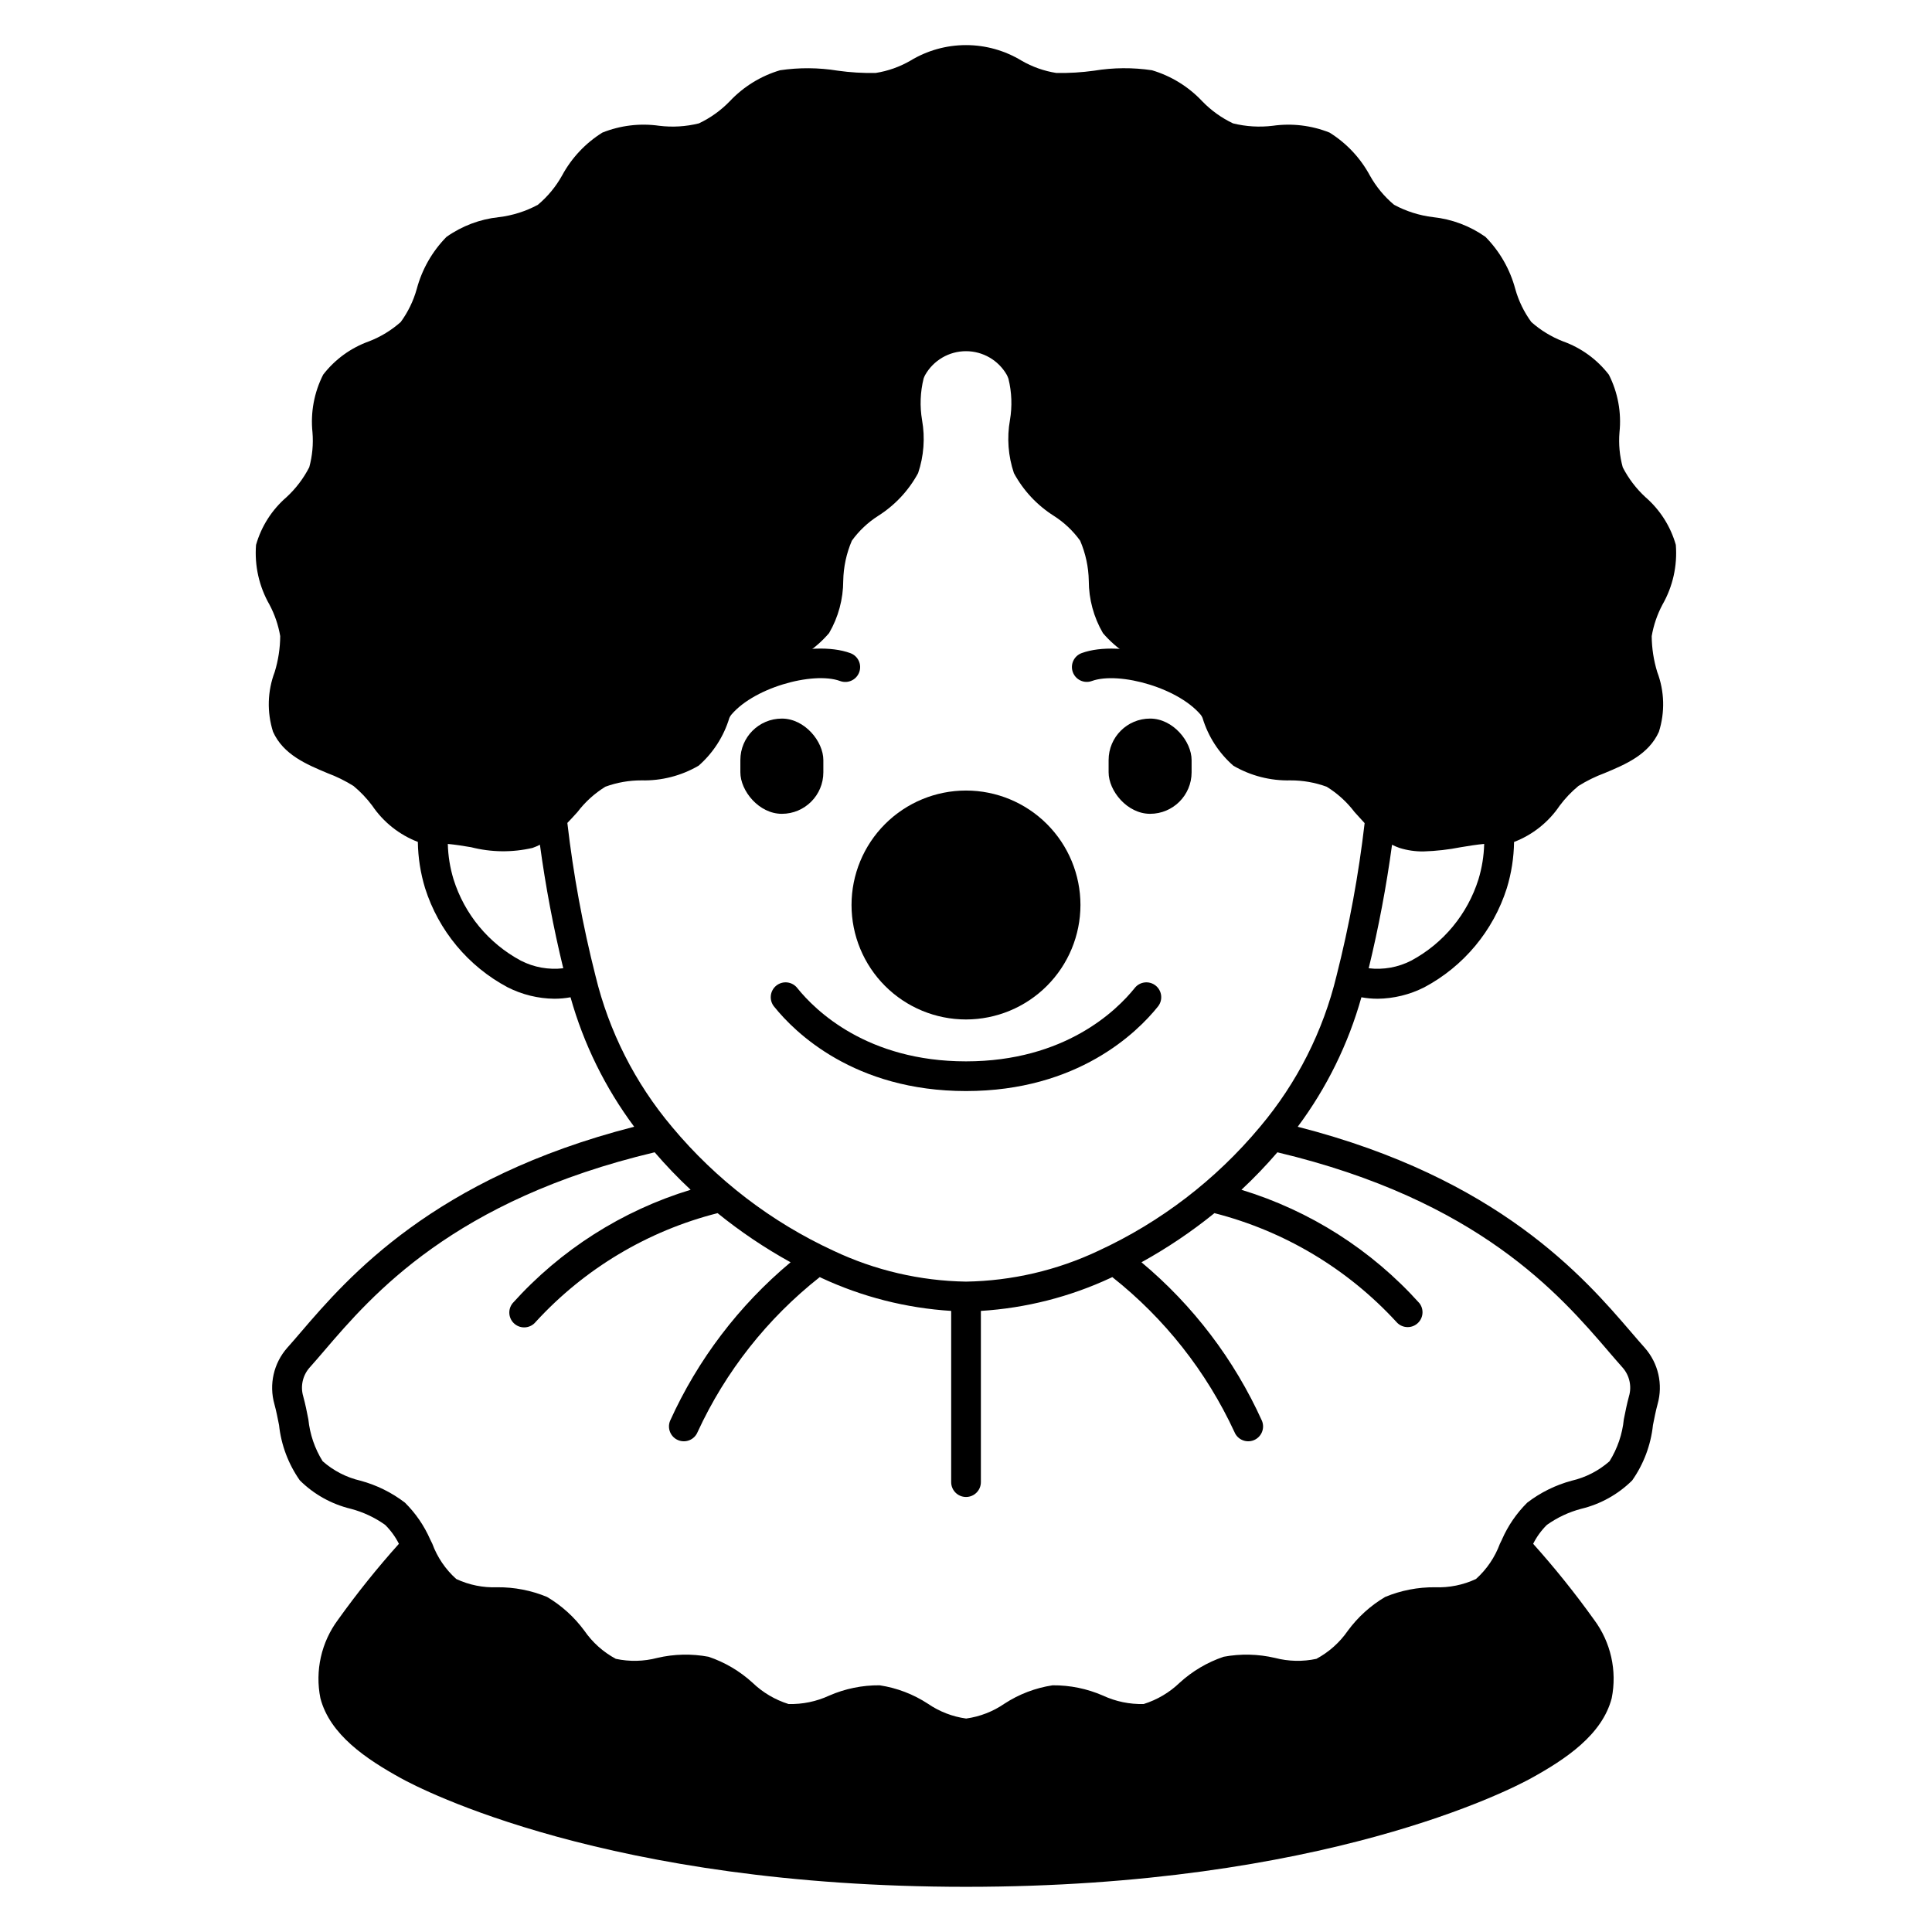 <?xml version="1.0" encoding="UTF-8"?>
<!-- Uploaded to: SVG Repo, www.svgrepo.com, Generator: SVG Repo Mixer Tools -->
<svg fill="#000000" width="800px" height="800px" version="1.1" viewBox="144 144 512 512" xmlns="http://www.w3.org/2000/svg">
 <g>
  <path d="m351.2 359.67c-6.074 0-10.996-6.074-10.996-10.996v-3.246c0-6.074 4.922-10.996 10.996-10.996s10.996 6.074 10.996 10.996v3.246c0 6.074-4.922 10.996-10.996 10.996z"/>
  <path d="m448.79 334.43c6.074 0 10.996 6.074 10.996 10.996v3.246c0 6.074-4.922 10.996-10.996 10.996-6.074 0-10.996-6.074-10.996-10.996v-3.246c0-6.074 4.922-10.996 10.996-10.996z"/>
  <path d="m400 414.17c-8.047 0-15.762-3.195-21.453-8.883-5.688-5.691-8.883-13.406-8.883-21.453 0-8.043 3.195-15.762 8.883-21.449 5.691-5.688 13.406-8.883 21.453-8.883 8.043 0 15.758 3.195 21.449 8.883 5.688 5.688 8.883 13.406 8.883 21.449-0.008 8.043-3.207 15.754-8.895 21.441-5.684 5.688-13.395 8.887-21.438 8.895z"/>
  <path d="m334.11 335.68c-1.492 0-2.852-0.844-3.519-2.176-0.668-1.332-0.523-2.93 0.371-4.121 8.172-10.98 28.289-16.012 38.406-12.289 2.043 0.754 3.086 3.016 2.332 5.055-0.75 2.043-3.016 3.086-5.055 2.332-7.203-2.656-23.617 1.867-29.371 9.602-0.742 1.004-1.914 1.598-3.164 1.598z"/>
  <path d="m400 433.14c-29.66 0-45.414-15.613-50.809-22.328h-0.004c-0.684-0.812-1.016-1.863-0.914-2.922 0.102-1.055 0.625-2.027 1.453-2.691 0.824-0.664 1.887-0.969 2.941-0.84 1.051 0.129 2.008 0.676 2.652 1.52 4.688 5.828 18.422 19.391 44.68 19.391s39.988-13.559 44.676-19.391c0.645-0.844 1.602-1.391 2.656-1.52 1.051-0.129 2.113 0.176 2.941 0.84 0.824 0.664 1.348 1.637 1.449 2.691 0.102 1.059-0.227 2.109-0.914 2.922-5.394 6.715-21.148 22.328-50.809 22.328z"/>
  <path d="m465.89 335.68c-1.238 0-2.406-0.582-3.148-1.574-5.746-7.719-22.16-12.254-29.387-9.633-2.043 0.746-4.301-0.309-5.047-2.352-0.742-2.043 0.312-4.305 2.356-5.047 10.117-3.68 30.238 1.383 38.391 12.332 0.895 1.191 1.039 2.789 0.371 4.121-0.664 1.336-2.027 2.176-3.519 2.176z"/>
  <path d="m509.08 408.68c4.297-0.051 8.523-1.086 12.359-3.027 10.449-5.562 18.305-14.992 21.883-26.273 1.215-3.973 1.859-8.098 1.918-12.25 4.918-1.891 9.141-5.246 12.086-9.617 1.441-1.93 3.109-3.684 4.969-5.223 2.195-1.371 4.523-2.516 6.949-3.414 5.469-2.281 11.66-4.871 14.383-10.949v-0.004c1.641-5.176 1.484-10.754-0.441-15.828-0.945-3.082-1.438-6.285-1.469-9.512 0.5-2.914 1.461-5.731 2.848-8.344 2.75-4.805 3.984-10.328 3.543-15.848-1.395-4.91-4.195-9.305-8.055-12.645-2.449-2.262-4.484-4.934-6.008-7.898-0.832-3.012-1.125-6.148-0.867-9.262 0.555-5.262-0.422-10.57-2.812-15.289-3.125-4.055-7.352-7.121-12.172-8.84-3.074-1.195-5.914-2.926-8.379-5.117-1.934-2.641-3.375-5.609-4.254-8.762-1.391-5.211-4.117-9.969-7.902-13.809-4.113-2.902-8.898-4.699-13.902-5.227-3.613-0.438-7.113-1.547-10.316-3.273-2.598-2.176-4.773-4.812-6.418-7.773-2.512-4.648-6.191-8.562-10.676-11.359-4.769-1.902-9.953-2.527-15.039-1.809-3.523 0.434-7.098 0.219-10.543-0.633-3.047-1.445-5.809-3.43-8.152-5.852-3.637-3.875-8.238-6.711-13.332-8.227-5.074-0.758-10.238-0.719-15.301 0.113-3.328 0.465-6.688 0.668-10.047 0.605-3.242-0.508-6.363-1.613-9.203-3.258-4.441-2.699-9.535-4.125-14.73-4.125-5.199 0-10.293 1.426-14.734 4.125-2.844 1.645-5.965 2.75-9.211 3.258-3.356 0.066-6.715-0.137-10.039-0.605-5.062-0.824-10.219-0.863-15.293-0.113-5.098 1.512-9.699 4.352-13.34 8.227-2.348 2.426-5.117 4.41-8.168 5.852-3.445 0.855-7.016 1.07-10.535 0.633-5.086-0.723-10.277-0.098-15.047 1.812-4.481 2.797-8.156 6.711-10.668 11.355-1.648 2.965-3.828 5.606-6.43 7.781-3.203 1.723-6.695 2.832-10.305 3.266-5.012 0.527-9.801 2.332-13.914 5.242-3.773 3.84-6.484 8.59-7.871 13.793-0.879 3.152-2.316 6.117-4.246 8.758-2.469 2.191-5.309 3.922-8.387 5.117-4.816 1.715-9.039 4.781-12.164 8.828-2.402 4.723-3.387 10.035-2.836 15.305 0.258 3.106-0.035 6.234-0.855 9.242-1.527 2.973-3.562 5.652-6.019 7.918-3.871 3.34-6.68 7.738-8.082 12.656-0.43 5.516 0.812 11.035 3.562 15.836 1.387 2.609 2.344 5.422 2.844 8.332-0.023 3.231-0.52 6.438-1.465 9.523-1.926 5.074-2.078 10.652-0.441 15.828 2.723 6.078 8.914 8.66 14.383 10.949v0.004c2.422 0.898 4.746 2.043 6.938 3.41 1.859 1.539 3.527 3.293 4.973 5.227 2.953 4.363 7.172 7.715 12.086 9.605 0.059 4.152 0.703 8.273 1.914 12.246 3.578 11.289 11.434 20.727 21.891 26.289 3.832 1.941 8.059 2.977 12.355 3.027 1.441 0 2.883-0.129 4.301-0.391 3.473 12.375 9.191 24.008 16.871 34.312-53.156 13.574-75.898 39.93-88.266 54.348-1.328 1.547-2.547 2.977-3.691 4.25l-0.004 0.004c-3.586 4.078-4.859 9.695-3.383 14.922 0.488 1.781 0.855 3.664 1.227 5.543 0.566 5.273 2.461 10.316 5.512 14.656 3.727 3.691 8.391 6.293 13.492 7.523 3.266 0.855 6.348 2.297 9.102 4.254 1.488 1.465 2.723 3.164 3.66 5.027-5.742 6.41-11.133 13.129-16.141 20.129-4.43 5.953-6.129 13.508-4.668 20.781 2.516 9.703 12.203 16.16 21.336 21.203 5.328 2.949 54.961 28.789 149.76 28.789 94.793 0 144.43-25.84 149.78-28.789 9.141-5.043 18.82-11.5 21.336-21.203 1.461-7.281-0.238-14.844-4.68-20.797-5.008-6.996-10.395-13.711-16.137-20.113 0.93-1.859 2.16-3.555 3.644-5.016 2.754-1.961 5.844-3.406 9.113-4.266 5.094-1.227 9.758-3.824 13.48-7.508 3.055-4.344 4.949-9.395 5.512-14.672 0.375-1.879 0.738-3.758 1.23-5.562 1.473-5.219 0.195-10.832-3.387-14.902-1.137-1.27-2.363-2.691-3.68-4.231-12.379-14.426-35.133-40.785-88.305-54.363v-0.004c7.684-10.305 13.402-21.938 16.875-34.312 1.418 0.258 2.859 0.391 4.301 0.387zm-31.121 33.891c-0.035 0.047-0.074 0.086-0.109 0.137h-0.004c-11.648 13.949-26.246 25.137-42.742 32.758-10.988 5.195-22.957 7.981-35.105 8.176-12.152-0.195-24.121-2.981-35.105-8.176-16.5-7.621-31.102-18.812-42.75-32.762-0.031-0.043-0.066-0.082-0.102-0.125-9.75-11.582-16.68-25.273-20.234-39.988-3.379-13.32-5.871-26.852-7.453-40.504 0.895-0.949 1.789-1.883 2.664-2.875v0.004c2.035-2.684 4.547-4.965 7.414-6.731 3.066-1.121 6.312-1.688 9.578-1.676 5.312 0.129 10.551-1.219 15.137-3.898 3.836-3.367 6.648-7.738 8.129-12.621l0.293-0.699c0.055-0.105 0.109-0.219 0.16-0.34 1.031-2.926 2.574-5.648 4.559-8.035 2.434-2.008 5.207-3.562 8.191-4.59 5.144-1.684 9.723-4.75 13.242-8.859 2.445-4.207 3.734-8.984 3.746-13.852 0.066-3.656 0.844-7.266 2.285-10.629 1.883-2.606 4.242-4.836 6.953-6.566 4.445-2.809 8.098-6.711 10.602-11.336 1.52-4.519 1.883-9.348 1.051-14.043-0.625-3.676-0.484-7.438 0.414-11.055 0.113-0.305 0.242-0.605 0.395-0.898 2.203-3.898 6.332-6.312 10.812-6.32 4.481-0.004 8.617 2.394 10.836 6.285 0.168 0.328 0.312 0.668 0.434 1.016 0.883 3.594 1.02 7.328 0.395 10.973-0.832 4.695-0.469 9.523 1.055 14.043 2.504 4.625 6.152 8.527 10.602 11.336 2.711 1.73 5.07 3.961 6.949 6.57 1.445 3.363 2.223 6.973 2.289 10.629 0.008 4.871 1.305 9.656 3.754 13.867 3.516 4.102 8.094 7.164 13.23 8.844 2.981 1.027 5.75 2.582 8.18 4.586 1.984 2.394 3.523 5.121 4.547 8.055 0.051 0.117 0.105 0.23 0.16 0.34l0.293 0.699c1.484 4.883 4.305 9.25 8.145 12.609 4.586 2.676 9.832 4.023 15.141 3.891 3.273-0.012 6.523 0.555 9.598 1.684 2.859 1.766 5.363 4.043 7.394 6.723 0.879 0.996 1.766 1.969 2.66 2.922v-0.004c-1.582 13.637-4.07 27.152-7.445 40.457-3.559 14.715-10.484 28.398-20.234 39.98zm40.02-43.992c-3.469 1.781-7.387 2.484-11.258 2.019 2.625-10.797 4.688-21.723 6.184-32.734 0.637 0.328 1.293 0.609 1.969 0.844 2.066 0.648 4.227 0.961 6.391 0.93 3.324-0.102 6.637-0.477 9.898-1.125 2.156-0.363 4.215-0.688 6.164-0.867h-0.004c-0.078 3.18-0.59 6.332-1.512 9.375-2.898 9.242-9.301 16.98-17.832 21.559zm-235.96 0c-8.535-4.582-14.938-12.324-17.832-21.57-0.922-3.039-1.434-6.188-1.512-9.359 1.945 0.176 4.008 0.504 6.164 0.867 5.332 1.367 10.914 1.434 16.277 0.191 0.676-0.234 1.332-0.516 1.969-0.844 1.496 11.012 3.562 21.938 6.184 32.734-3.867 0.461-7.785-0.242-11.25-2.019zm288.22 103.52c1.367 1.574 2.621 3.055 3.797 4.363l0.004 0.004c1.812 2.078 2.438 4.941 1.648 7.586-0.535 1.969-0.949 4.031-1.359 6.094-0.395 3.945-1.695 7.742-3.793 11.105-2.863 2.519-6.309 4.289-10.027 5.152-4.269 1.148-8.27 3.125-11.777 5.816-2.824 2.801-5.094 6.109-6.691 9.75v0.023l-0.547 1.113c-1.32 3.582-3.496 6.789-6.336 9.34-3.394 1.59-7.125 2.344-10.875 2.195-4.527-0.039-9.016 0.832-13.199 2.566-3.871 2.289-7.234 5.336-9.898 8.961-2.144 3.102-5 5.652-8.324 7.441-3.625 0.781-7.387 0.695-10.977-0.242-4.465-1.043-9.094-1.148-13.602-0.309-4.328 1.461-8.305 3.809-11.672 6.894-2.695 2.586-5.953 4.512-9.516 5.629-3.719 0.102-7.41-0.66-10.785-2.227-4.215-1.84-8.766-2.769-13.363-2.731-4.555 0.691-8.906 2.352-12.762 4.871-3.031 2.086-6.504 3.434-10.148 3.938-3.644-0.504-7.121-1.852-10.152-3.938-3.856-2.519-8.203-4.18-12.758-4.871-4.602-0.043-9.16 0.887-13.383 2.731-3.375 1.562-7.062 2.328-10.781 2.227-3.566-1.117-6.824-3.043-9.52-5.629-3.363-3.082-7.336-5.43-11.66-6.891-4.512-0.848-9.145-0.742-13.613 0.305-3.586 0.941-7.348 1.023-10.973 0.242-3.328-1.785-6.18-4.336-8.328-7.441-2.664-3.625-6.031-6.676-9.902-8.965-4.184-1.73-8.668-2.602-13.195-2.562-3.742 0.148-7.469-0.602-10.863-2.191-2.848-2.547-5.023-5.758-6.344-9.344l-0.547-1.113-0.023-0.047c-1.598-3.641-3.867-6.945-6.691-9.738-3.508-2.684-7.504-4.656-11.766-5.805-3.723-0.863-7.172-2.641-10.035-5.164-2.094-3.359-3.387-7.156-3.785-11.094-0.395-2.062-0.824-4.133-1.355-6.074h0.004c-0.797-2.648-0.176-5.523 1.645-7.606 1.18-1.32 2.445-2.785 3.812-4.383 12.867-15.047 34.391-40.047 87.668-52.715 2.992 3.484 6.176 6.801 9.531 9.934-18.164 5.535-34.473 15.926-47.164 30.051-1.375 1.684-1.121 4.164 0.562 5.535 1.684 1.375 4.164 1.121 5.539-0.562 12.914-14.102 29.672-24.125 48.207-28.828 6.051 4.902 12.523 9.258 19.344 13.02-13.676 11.422-24.594 25.789-31.938 42.023-0.816 2.016 0.152 4.312 2.168 5.129 2.016 0.816 4.312-0.152 5.129-2.168 7.402-16.047 18.496-30.117 32.375-41.059 0.129 0.059 0.266 0.129 0.395 0.191l-0.004 0.004c10.828 5.051 22.508 8.023 34.434 8.766v45.375c0 2.176 1.762 3.938 3.938 3.938 2.172 0 3.934-1.762 3.934-3.938v-45.375c11.926-0.742 23.602-3.715 34.43-8.766 0.133-0.059 0.27-0.133 0.395-0.191v-0.004c13.859 10.961 24.949 25.027 32.375 41.062 0.82 2.012 3.117 2.981 5.129 2.164 0.969-0.395 1.738-1.156 2.144-2.117s0.414-2.043 0.02-3.012c-7.34-16.234-18.258-30.602-31.934-42.023 6.816-3.762 13.285-8.117 19.336-13.02 18.527 4.734 35.277 14.746 48.215 28.824 1.391 1.625 3.82 1.844 5.477 0.492 1.656-1.348 1.934-3.773 0.625-5.461-12.691-14.125-29-24.512-47.164-30.043 3.356-3.133 6.539-6.449 9.531-9.934 53.25 12.664 74.809 37.676 87.723 52.723z"/>
 </g>
</svg>